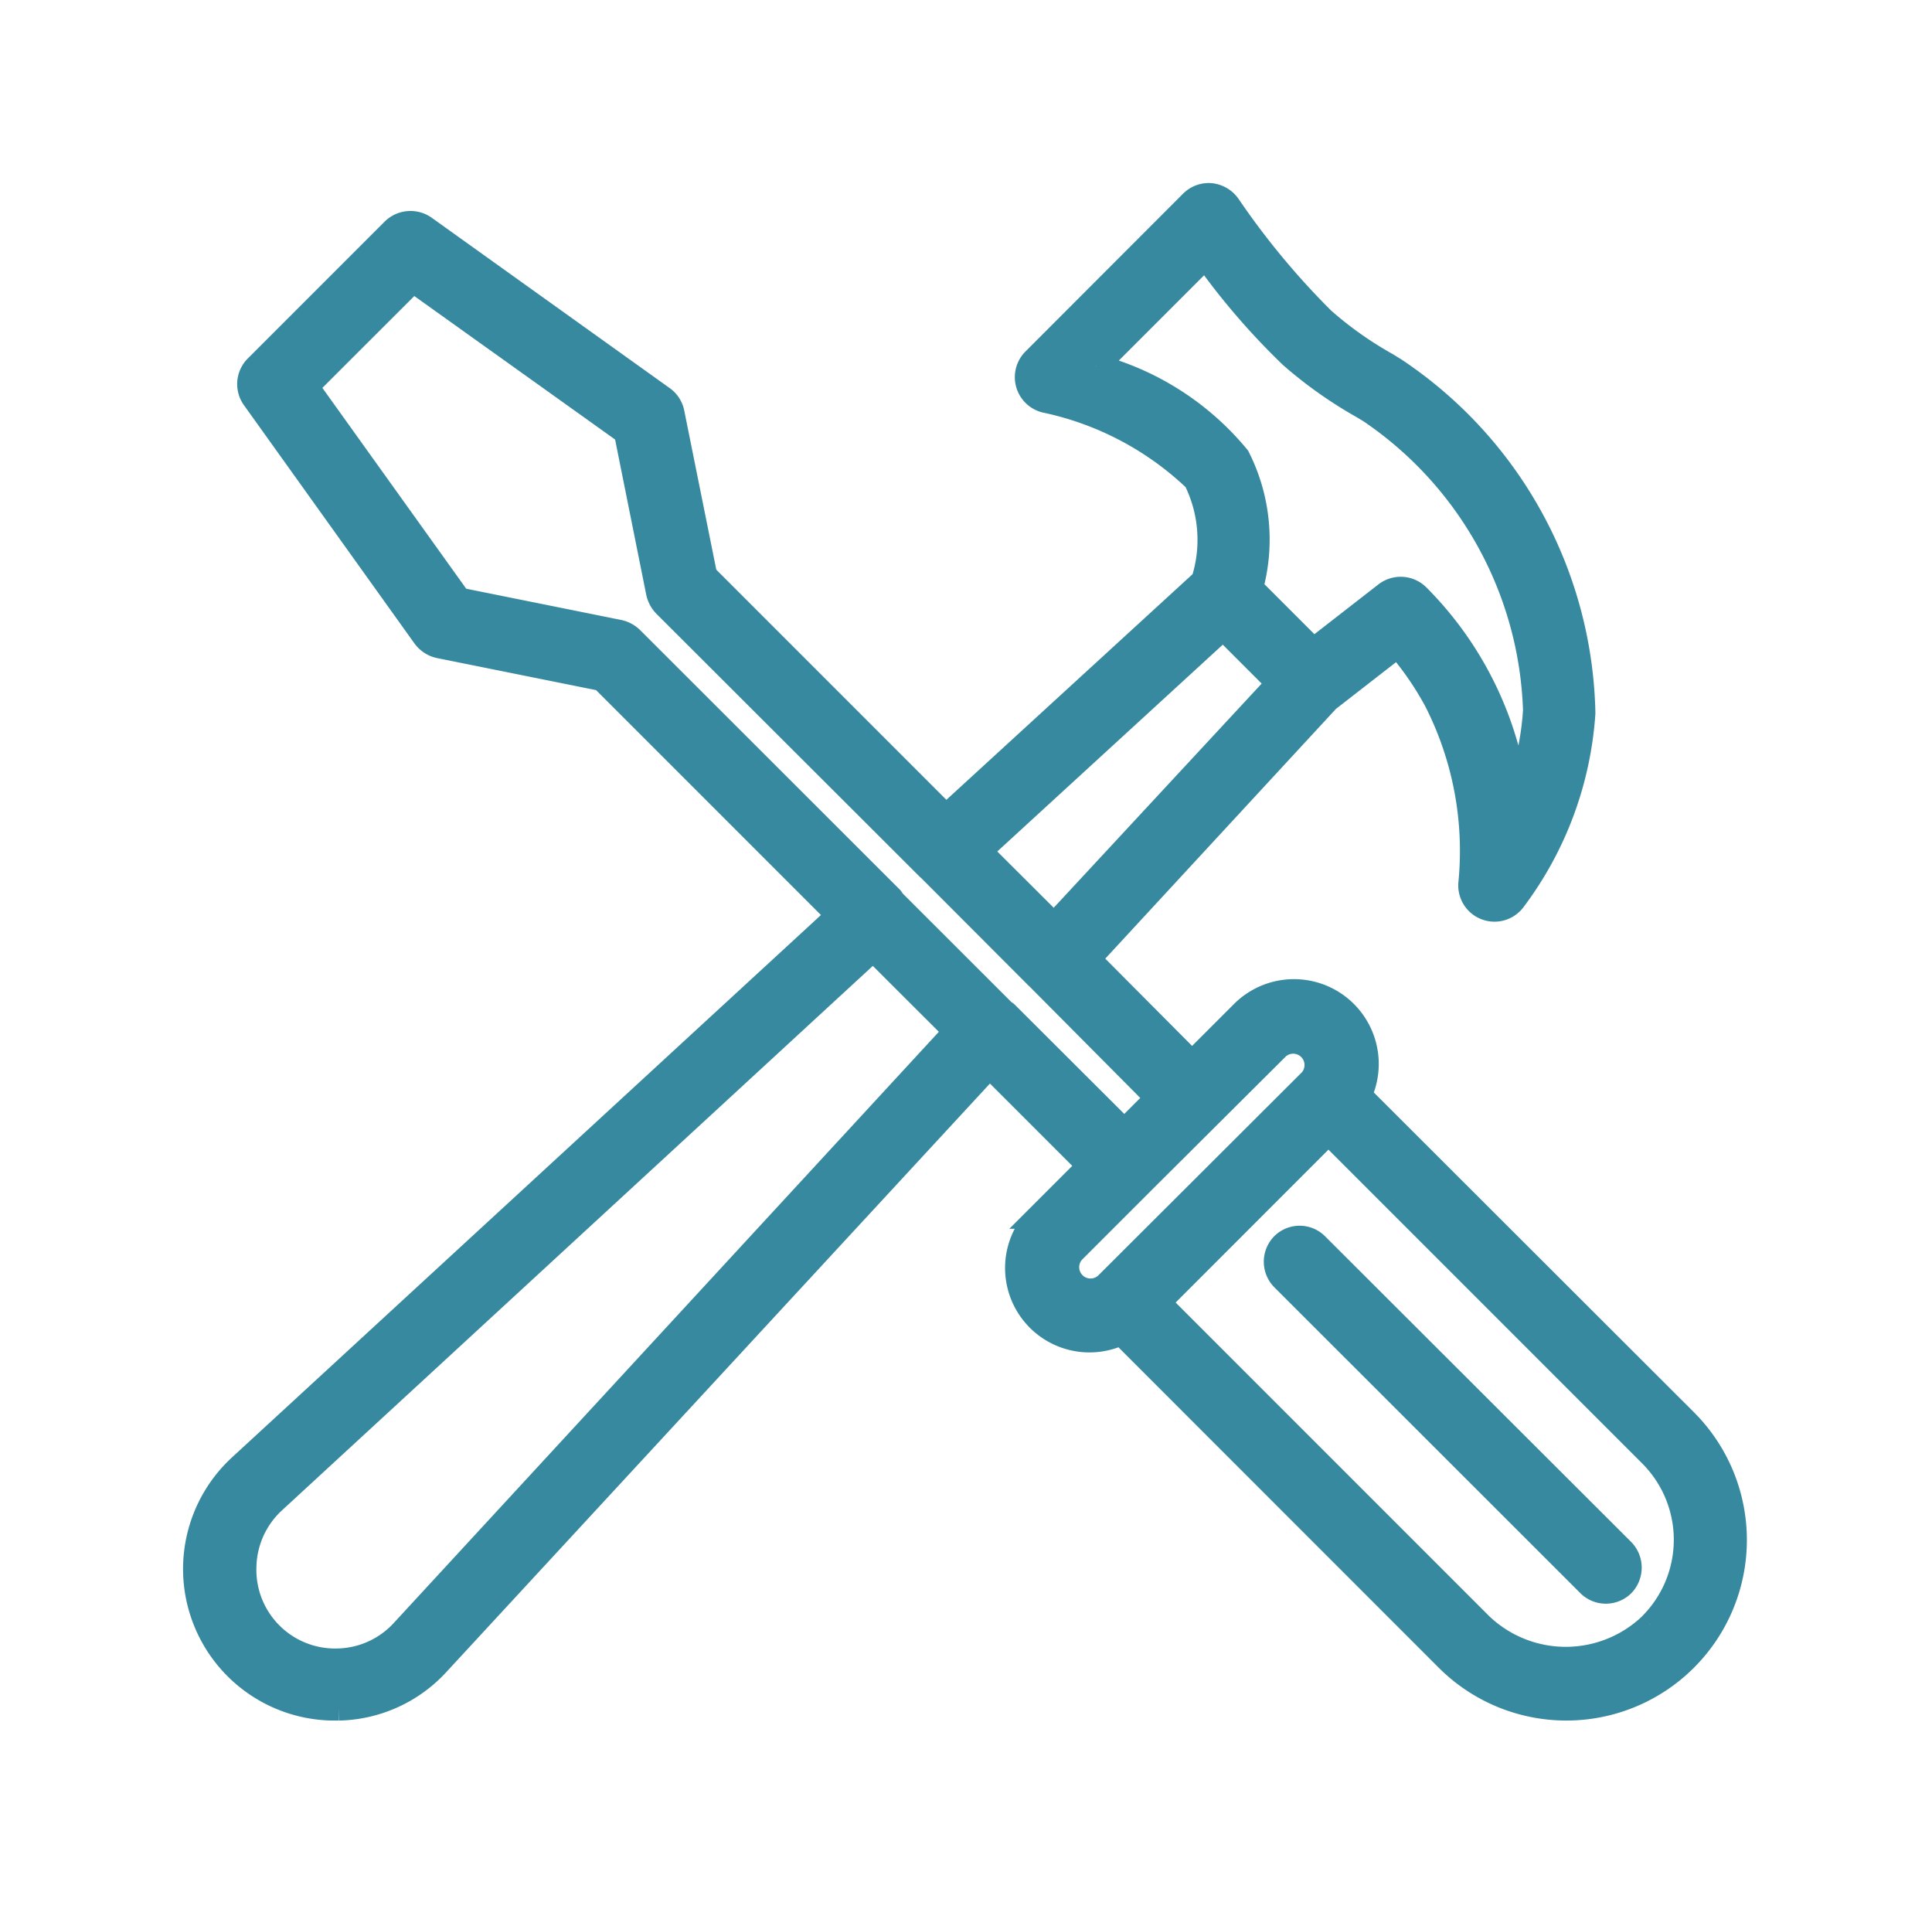 <svg xmlns="http://www.w3.org/2000/svg" xmlns:xlink="http://www.w3.org/1999/xlink" width="19.779" height="19.508" viewBox="0 0 19.779 19.508">
  <defs>
    <clipPath id="clip-path">
      <rect id="Rectangle_1309" data-name="Rectangle 1309" width="19.779" height="19.508" transform="translate(-2 -2)" fill="#37899f" stroke="#37899f" stroke-width="0.25"/>
    </clipPath>
  </defs>
  <g id="Group_3666" data-name="Group 3666" transform="translate(2 3)">
    <g id="Group_3665" data-name="Group 3665" transform="translate(0 -1)" clip-path="url(#clip-path)">
      <path id="Path_11202" data-name="Path 11202" d="M15.254,12.545,11.917,9.212a.743.743,0,0,0-1.194-.848l-.519.519L9.142,7.816l2.45-2.652.719-.559a3.172,3.172,0,0,1,.39.565,3.388,3.388,0,0,1,.354,1.871.246.246,0,0,0,.444.167A3.574,3.574,0,0,0,14.208,5.3a4.328,4.328,0,0,0-1.931-3.517l-.081-.05a3.773,3.773,0,0,1-.652-.461A7.948,7.948,0,0,1,10.577.107.255.255,0,0,0,10.4,0a.246.246,0,0,0-.2.071L8.589,1.684A.247.247,0,0,0,8.7,2.1a3.177,3.177,0,0,1,1.54.811,1.38,1.38,0,0,1,.079,1.035L7.685,6.36,5.218,3.893,4.883,2.23a.246.246,0,0,0-.1-.156L2.349.332a.251.251,0,0,0-.325.027L.63,1.753A.246.246,0,0,0,.6,2.076L2.345,4.514a.257.257,0,0,0,.156.1l1.663.335L6.585,7.37.462,13.008a1.427,1.427,0,0,0,.969,2.479h.035a1.41,1.41,0,0,0,1.013-.458L8.131,8.911,9.154,9.934l-.519.519a.739.739,0,0,0,.844,1.19l3.338,3.339a1.723,1.723,0,1,0,2.437-2.437M9.221,1.747,10.342.626a7.221,7.221,0,0,0,.877,1.018,4.368,4.368,0,0,0,.727.515l.077.046a3.85,3.85,0,0,1,1.694,3.067,2.945,2.945,0,0,1-.194.881A3.552,3.552,0,0,0,12.513,4.1a.247.247,0,0,0-.325-.019l-.742.577-.64-.64a1.862,1.862,0,0,0-.134-1.337,2.815,2.815,0,0,0-1.45-.93m1.3,2.675.568.568L8.791,7.472l-.762-.76Zm-8.4,10.273a.93.93,0,0,1-.664.3A.931.931,0,0,1,.5,14.041a.936.936,0,0,1,.3-.671L6.939,7.714l.846.844ZM8.3,8.372c-.007-.006-.015-.01-.023-.015L7.139,7.22a.118.118,0,0,0-.015-.025L4.465,4.538a.268.268,0,0,0-.128-.069L2.7,4.139,1.137,1.957,2.228.867,4.41,2.426l.329,1.64a.268.268,0,0,0,.069.128L7.5,6.882,7.52,6.9,8.6,7.982A.156.156,0,0,0,8.619,8L9.85,9.239l-.34.34Zm1.027,2.777a.241.241,0,0,1-.34-.341l.7-.7L11.081,8.72a.241.241,0,0,1,.34.34ZM14.9,14.633a1.26,1.26,0,0,1-1.741,0l-3.3-3.3L11.6,9.591l3.3,3.3a1.231,1.231,0,0,1,0,1.741m-3.423-3.889a.243.243,0,0,0-.344,0,.247.247,0,0,0,0,.344l3.135,3.133a.245.245,0,0,0,.344,0,.25.25,0,0,0,0-.347Z" transform="translate(0 0)" fill="#37899f" stroke="#37899f" stroke-width="0.25"/>
    </g>
  </g>
</svg>
